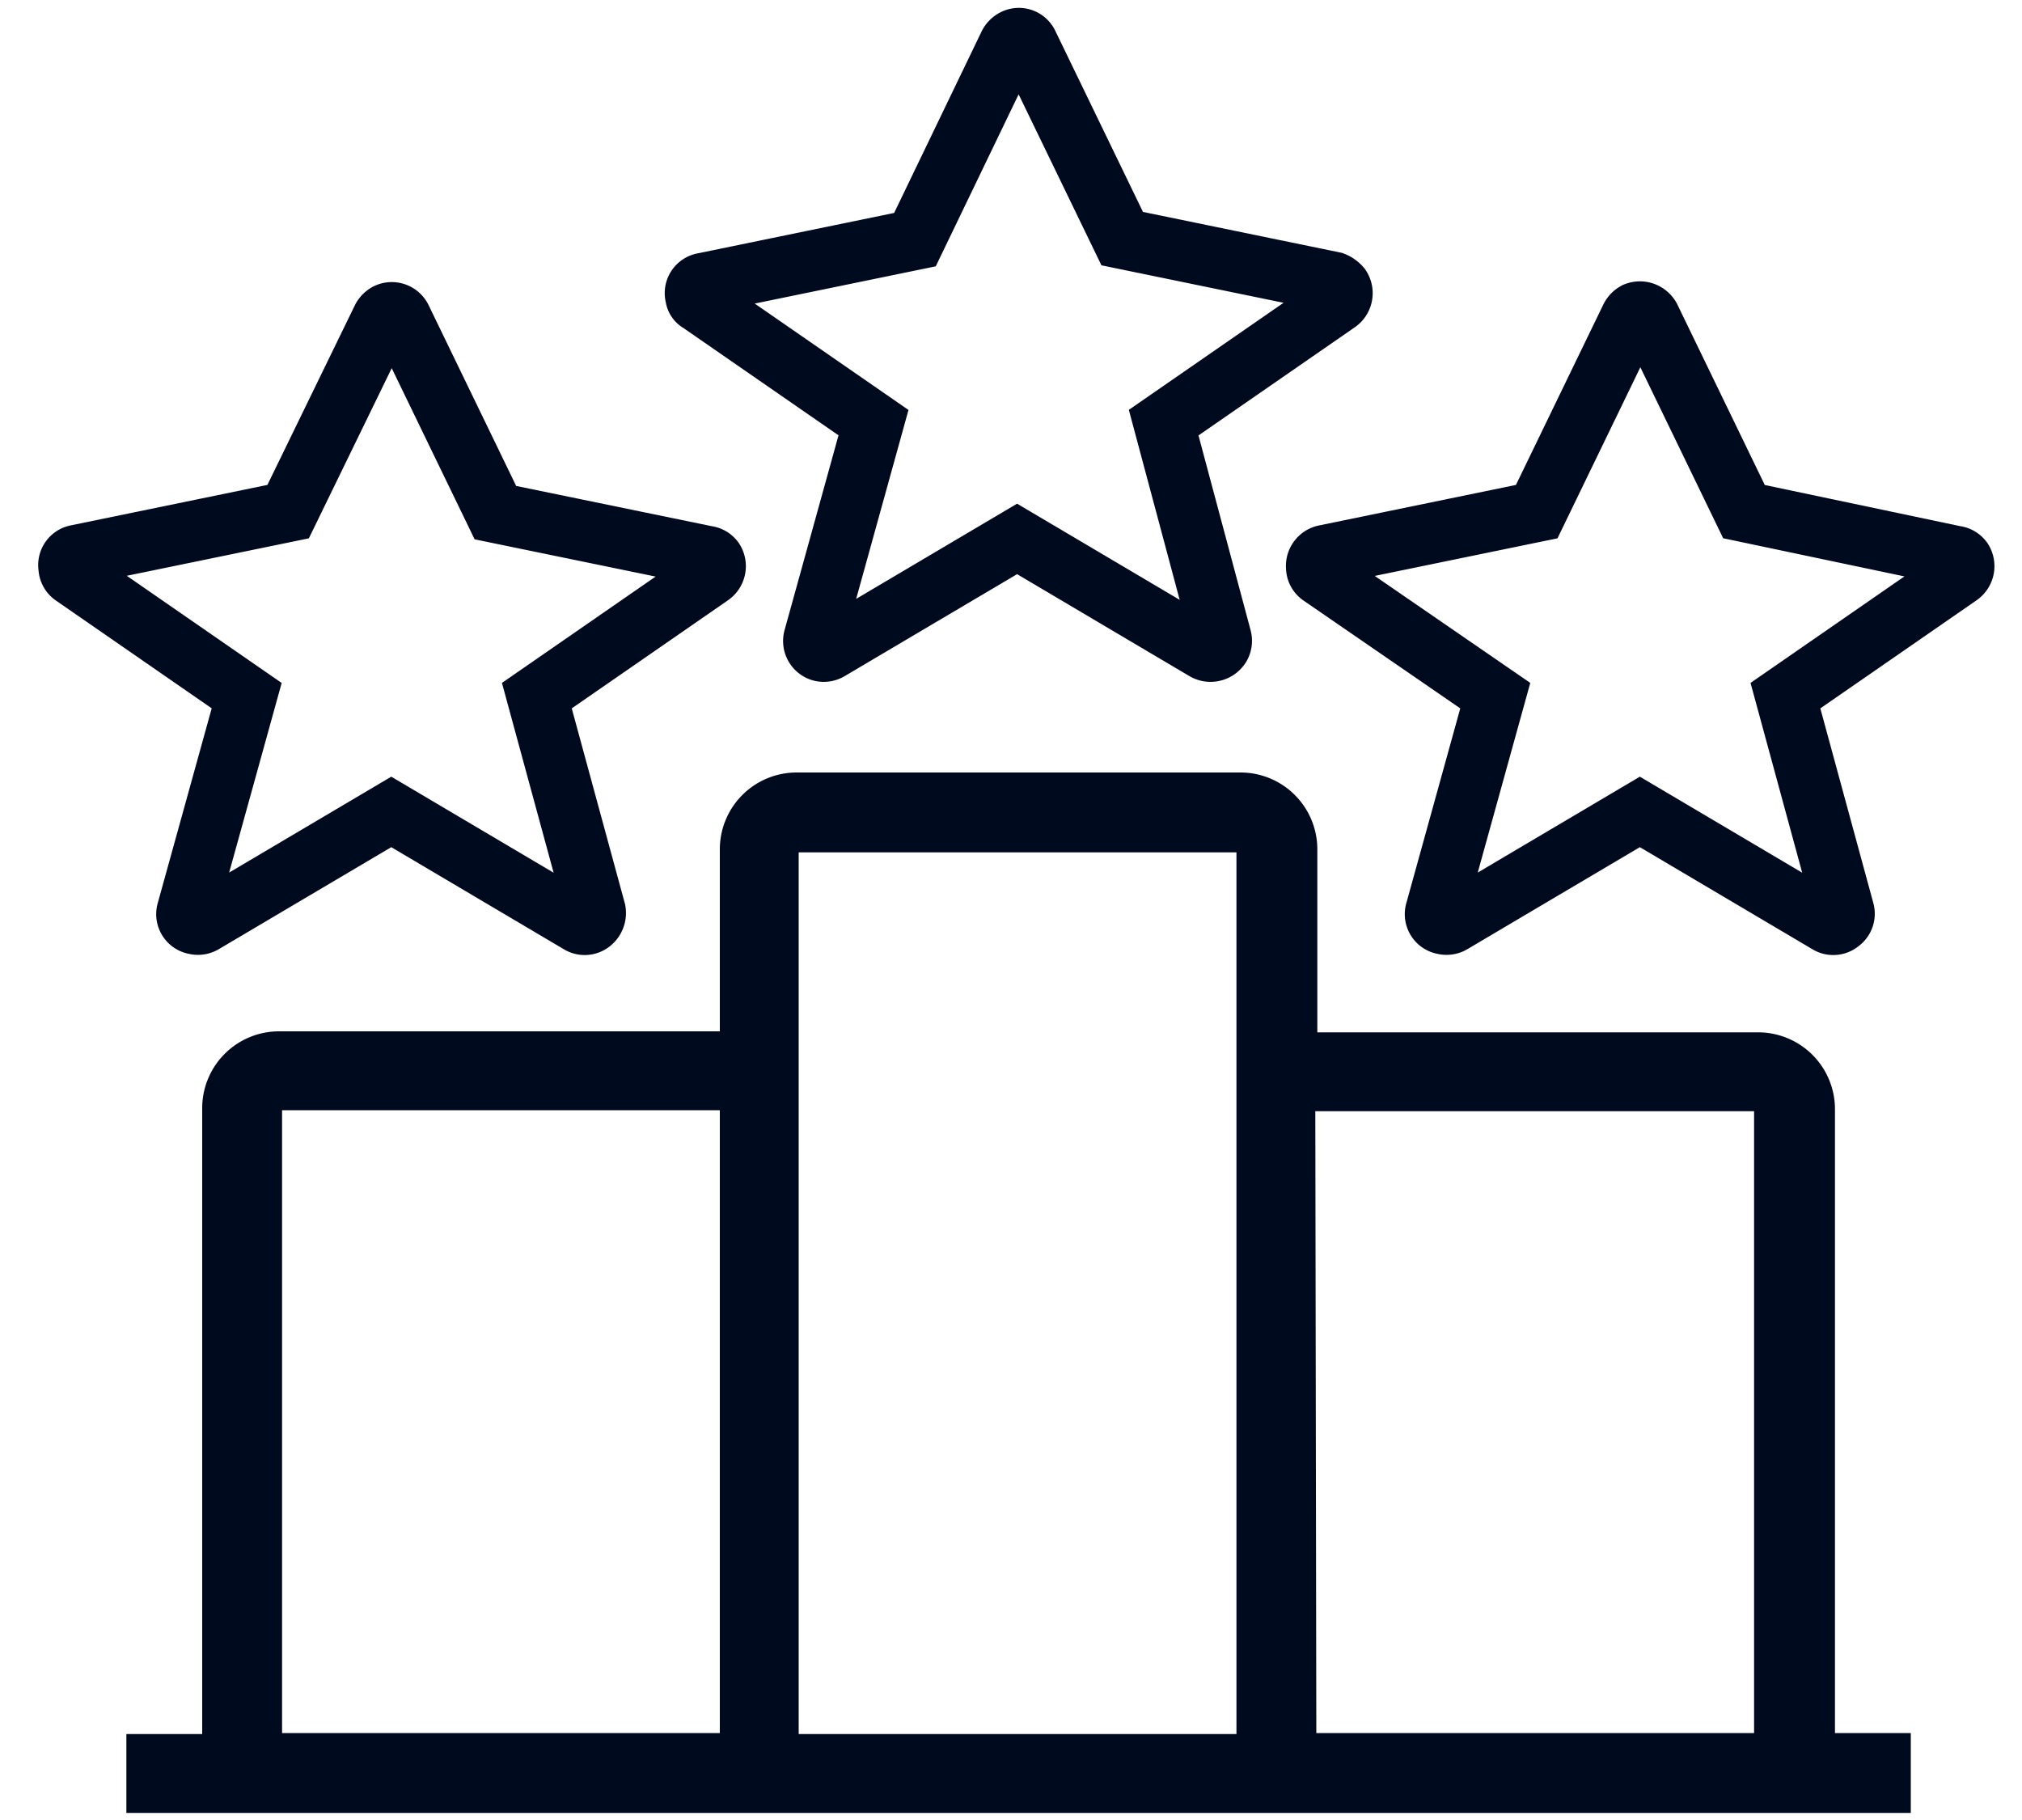 <?xml version="1.0" encoding="UTF-8"?> <svg xmlns="http://www.w3.org/2000/svg" viewBox="0 0 200 180"><path d="M69.2,29.9,86.4,41.8,80.5,63.1a1.05,1.05,0,0,0,.7,1.3h0a1.06,1.06,0,0,0,.8-.1l18.6-11,18.6,11a1.13,1.13,0,0,0,1.5-.4h0a1.06,1.06,0,0,0,.1-.8l-5.7-21.3,17.2-11.9a1.1,1.1,0,0,0,.3-1.5,1.79,1.79,0,0,0-.7-.5L111,23.6,101.7,4.4a1,1,0,0,0-1.4-.5h0a1.21,1.21,0,0,0-.5.5L90.5,23.7,69.6,28a1,1,0,0,0-.8,1.3h0A.72.72,0,0,0,69.2,29.9Z" style="fill:none;stroke:#000a1e;stroke-miterlimit:10;stroke-width:6px"></path><path d="M7.2,56.9,24.4,68.8,18.5,90.1a1,1,0,0,0,.8,1.3,1.06,1.06,0,0,0,.8-.1l18.6-11,18.6,11a1,1,0,0,0,1.2-.1,1.19,1.19,0,0,0,.4-1.1L53.1,68.8,70.3,56.9a1.1,1.1,0,0,0,.3-1.5,1,1,0,0,0-.7-.4L49,50.7,39.7,31.5a1.05,1.05,0,0,0-1.4-.5,1.21,1.21,0,0,0-.5.5L28.5,50.6,7.6,54.9a1,1,0,0,0-.8,1.2h0A1,1,0,0,0,7.2,56.9Z" style="fill:none;stroke:#000a1e;stroke-miterlimit:10;stroke-width:6px"></path><path d="M130.6,56.9l17.3,11.9L142,90.1a1,1,0,0,0,.8,1.3h0a1.06,1.06,0,0,0,.8-.1l18.6-11,18.6,11a1,1,0,0,0,1.2-.1,1,1,0,0,0,.4-1.1l-5.8-21.3,17.2-11.9a1.1,1.1,0,0,0,.3-1.5,1,1,0,0,0-.7-.4l-20.9-4.4-9.3-19.2a1.15,1.15,0,0,0-1.4-.5,1.21,1.21,0,0,0-.5.5L152,50.6l-20.9,4.3a1.09,1.09,0,0,0-.9,1.2h0A1,1,0,0,0,130.6,56.9Z" style="fill:none;stroke:#000a1e;stroke-miterlimit:10;stroke-width:6px"></path><path d="M12.5,179.3v-7.8H20V109.6a7.6,7.6,0,0,1,7.6-7.6H71.2V84a7.6,7.6,0,0,1,7.6-7.6h43.9a7.6,7.6,0,0,1,7.6,7.6v18.1h43.6a7.6,7.6,0,0,1,7.6,7.6v61.7H189v7.9Zm109.8-7.8V84.3H79v87.2Zm51.2-.1V109.9H130.1l.1,61.5Zm-102.3,0V109.8H27.9v61.6Z" style="fill:#000a1e"></path></svg> 